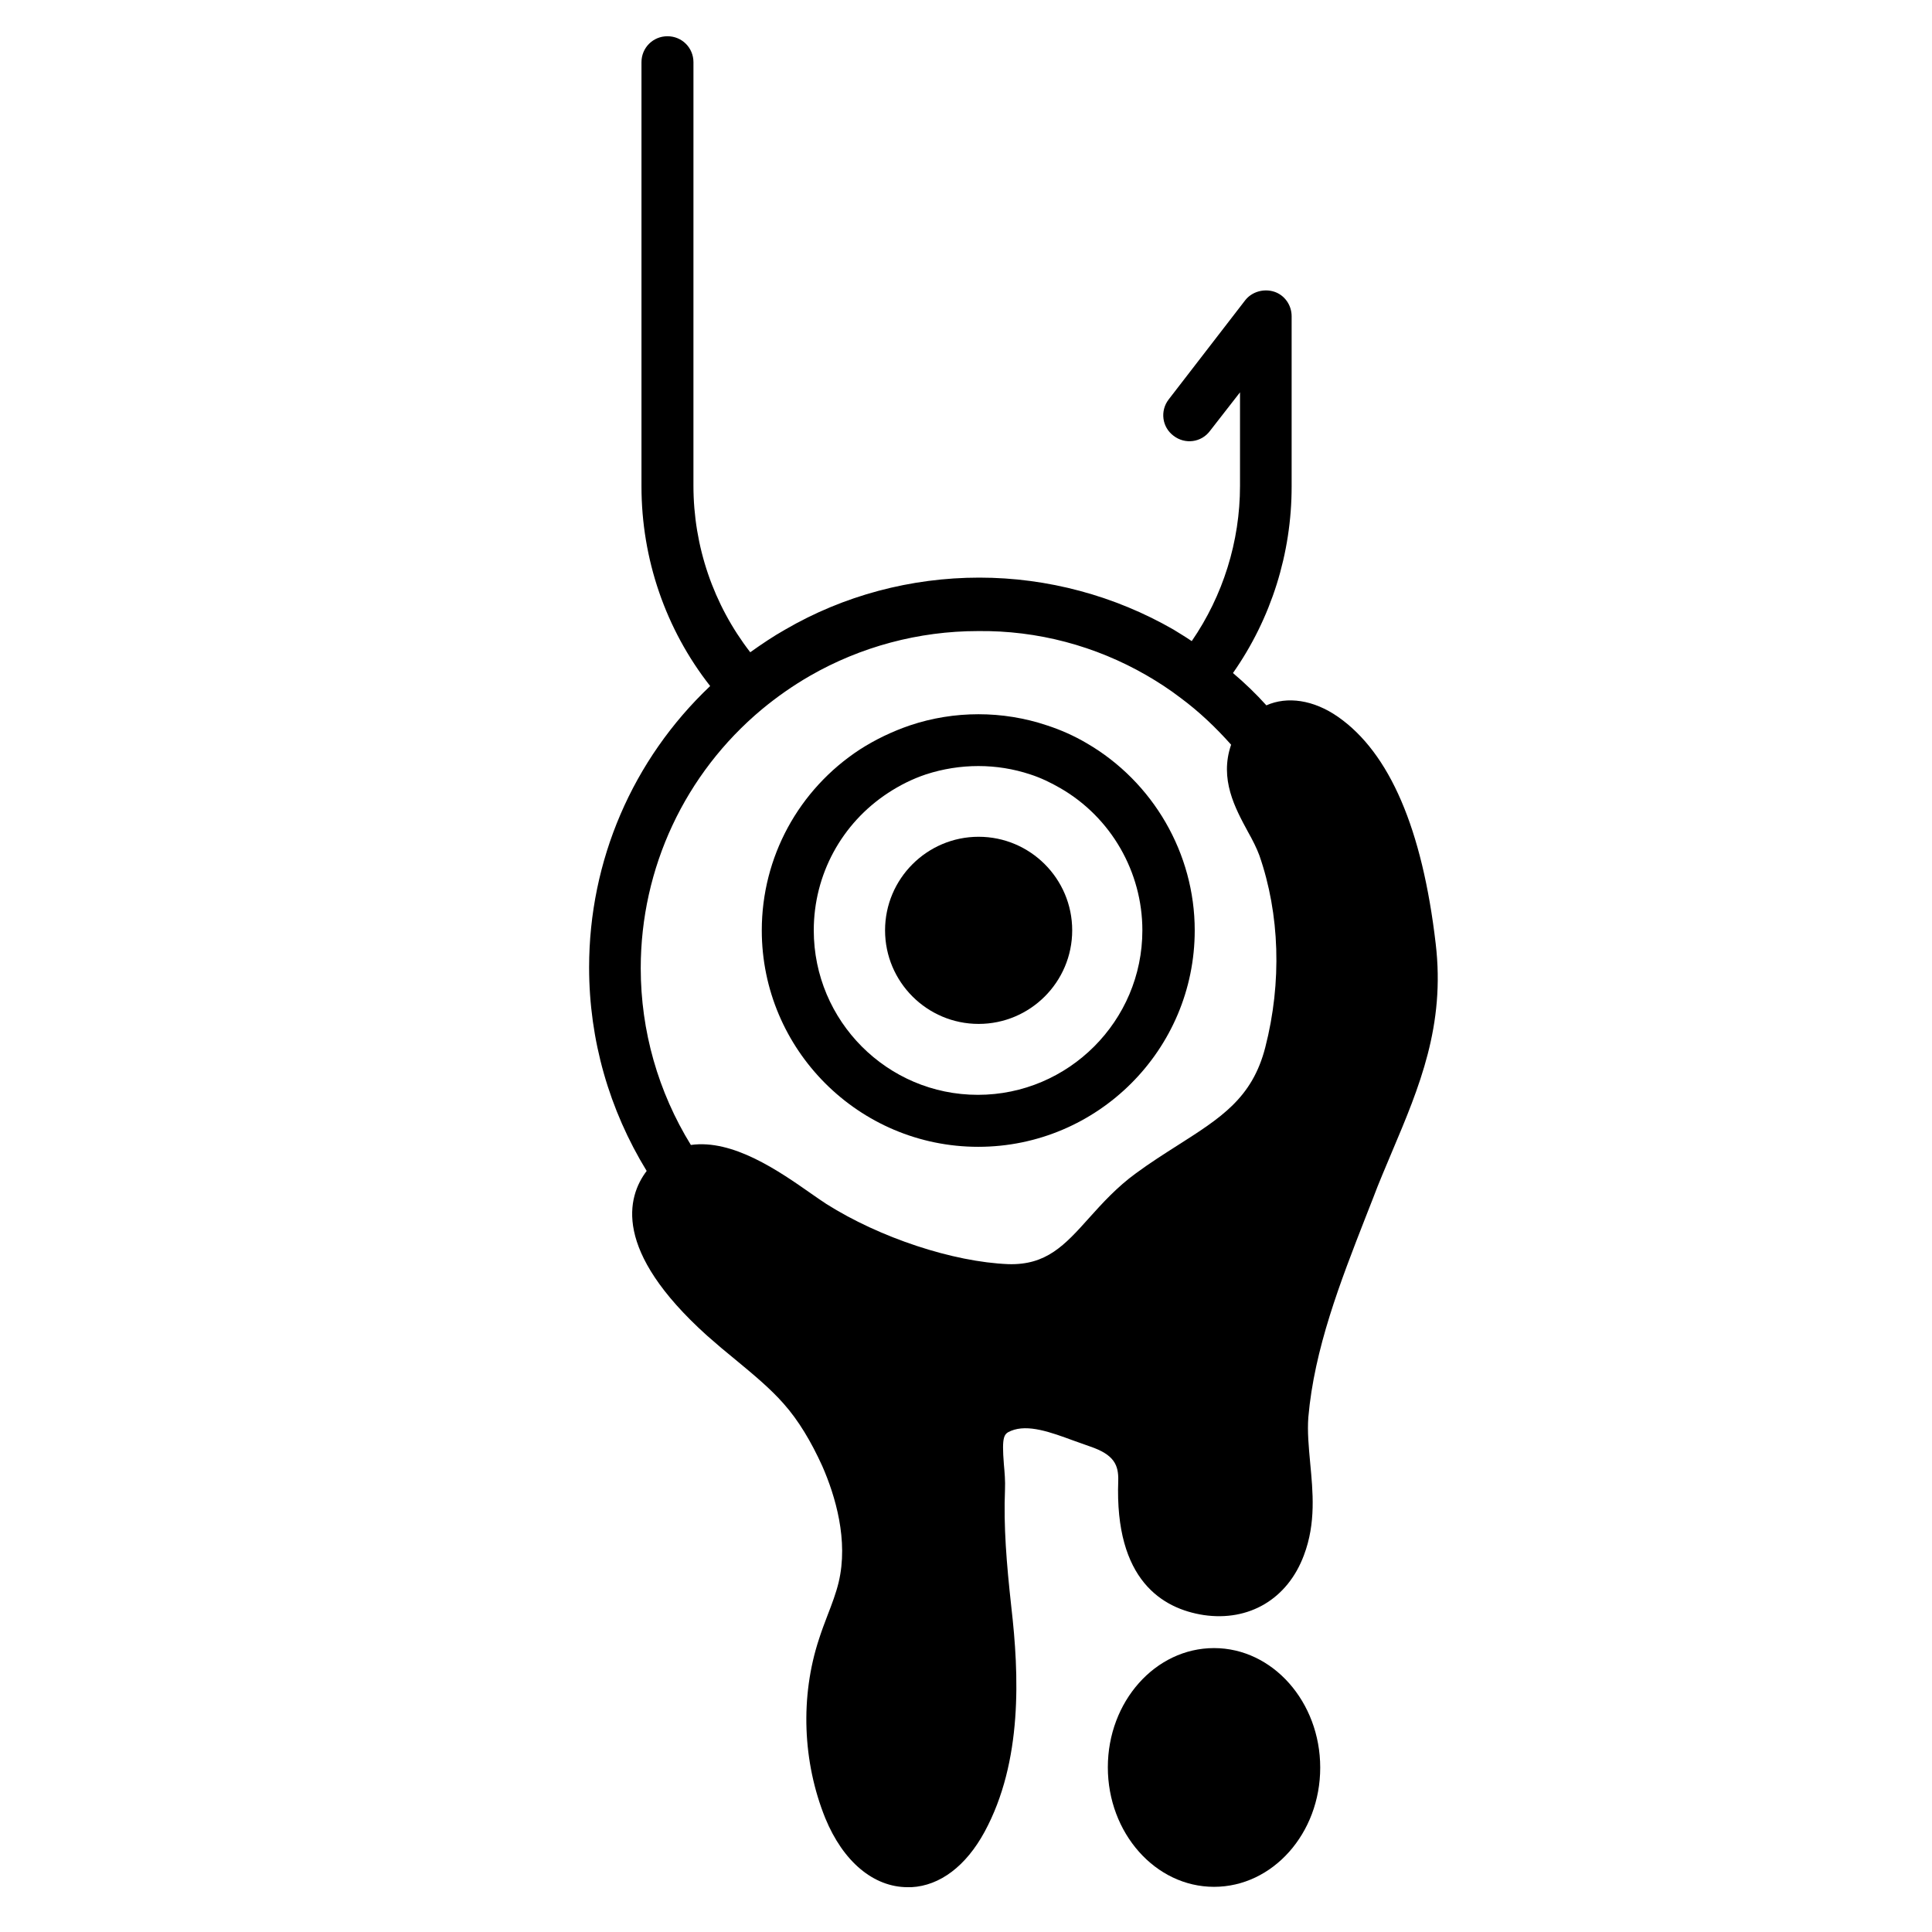 <?xml version="1.0" encoding="UTF-8"?>
<!-- Uploaded to: SVG Repo, www.svgrepo.com, Generator: SVG Repo Mixer Tools -->
<svg fill="#000000" width="800px" height="800px" version="1.1" viewBox="144 144 512 512" xmlns="http://www.w3.org/2000/svg">
 <g>
  <path d="m300.12 400.39c0 19.188 5.312 37.688 15.254 53.922-5.215 6.887-9.055 21.059 15.941 43.59 2.559 2.262 5.117 4.43 7.676 6.496 4.625 3.836 9.055 7.477 12.695 11.609 3.938 4.43 7.281 10.035 10.234 16.531 3.445 7.871 6.988 19.68 4.328 30.801-0.688 2.856-1.77 5.707-2.953 8.758-0.789 2.066-1.574 4.133-2.262 6.297-5.019 15.254-4.328 32.57 1.672 47.43 4.723 11.512 12.793 18.301 21.844 18.301h0.984c7.578-0.395 14.465-5.609 19.387-14.66 10.137-18.695 9.152-41.723 7.086-59.629-1.277-11.609-2.066-21.352-1.672-31.094 0.098-2.262-0.098-4.527-0.297-6.691-0.59-7.477 0-8.07 1.871-8.855 4.527-1.871 10.629 0.395 16.531 2.559 1.477 0.492 2.953 1.082 4.43 1.574 6.394 2.164 7.578 4.922 7.477 9.055-0.984 26.469 11.809 33.949 22.633 35.621 12.004 1.77 22.238-4.231 26.566-15.844 3.246-8.562 2.363-16.926 1.672-24.402-0.395-4.328-0.789-8.363-0.492-12.203 1.574-18.105 8.461-35.816 15.152-52.938 0.688-1.672 1.277-3.344 1.969-5.019 1.574-4.231 3.344-8.266 5.019-12.301 7.281-17.219 14.168-33.555 11.609-55.203-3.543-30.406-12.203-50.578-25.879-60.121-6.496-4.527-13.48-5.512-18.992-3.051-2.754-3.051-5.707-5.902-8.855-8.562 10.137-14.465 15.547-31.684 15.547-49.398v-45.164c0-2.953-1.871-5.609-4.625-6.496s-5.902 0-7.676 2.262l-20.27 26.273c-2.363 3.051-1.77 7.379 1.277 9.645 3.051 2.363 7.379 1.77 9.645-1.277l7.969-10.234v24.797c0 14.762-4.527 29.125-12.793 41.133-1.574-1.082-3.246-2.066-4.82-3.051-15.547-8.953-33.359-13.777-51.465-13.777-18.105 0-35.918 4.723-51.465 13.777-3.148 1.77-6.199 3.836-9.25 6.004-9.742-12.594-15.055-28.043-15.055-44.184l0.004-112.18c0-3.836-3.051-6.887-6.887-6.887-3.836 0-6.887 3.051-6.887 6.887v112.38c0 19.285 6.394 37.883 18.203 52.938-20.566 19.484-32.082 46.25-32.082 74.586zm147.7-77.441c3.051 1.77 6.102 3.738 9.055 6.004 4.922 3.641 9.348 7.871 13.383 12.398-3.148 9.152 1.082 16.828 4.43 23.027 1.277 2.262 2.363 4.43 3.051 6.297 5.41 15.547 6.004 33.652 1.574 50.871-3.445 13.48-11.809 18.695-23.223 25.977-3.543 2.262-7.281 4.625-11.02 7.379-5.019 3.641-8.953 7.969-12.398 11.809-6.594 7.379-11.414 12.594-21.453 12.301-14.66-0.59-34.047-6.988-48.215-15.941-1.082-0.688-2.461-1.672-4.035-2.754-8.562-6.004-20.762-14.465-31.883-12.891-8.66-14.07-13.285-30.207-13.285-46.84 0-26.566 11.711-51.562 32.078-68.586 4.035-3.344 8.266-6.297 12.695-8.855 13.48-7.773 28.93-11.906 44.574-11.906 15.84-0.195 31.191 3.938 44.672 11.711z"/>
  <path d="m345.88 390.55c0 31.586 25.684 57.367 57.367 57.367 31.586 0 57.367-25.684 57.367-57.367 0-20.367-11.02-39.359-28.633-49.594-3.344-1.969-6.887-3.543-10.527-4.723-11.711-3.938-24.602-3.938-36.309 0-4.625 1.574-9.152 3.738-13.285 6.394-16.238 10.629-25.98 28.539-25.98 47.922zm71.145-41.328c2.754 0.887 5.41 2.164 7.969 3.641 13.48 7.773 21.746 22.238 21.746 37.688 0 24.008-19.582 43.59-43.59 43.59-24.012 0.004-43.492-19.578-43.492-43.59 0-14.762 7.379-28.34 19.68-36.406 3.148-2.066 6.496-3.738 10.035-4.922 9.055-2.949 18.793-2.949 27.652 0z"/>
  <path d="m465.73 580.76c-15.547 0-28.141 14.168-28.141 31.586-0.004 17.414 12.594 31.684 28.141 31.684s28.141-14.168 28.141-31.586c0-17.418-12.594-31.684-28.141-31.684z"/>
  <path d="m378.55 390.55c0 13.676 11.121 24.797 24.797 24.797s24.797-11.121 24.797-24.797-11.121-24.797-24.797-24.797-24.797 11.121-24.797 24.797z"/>
 </g>
</svg>